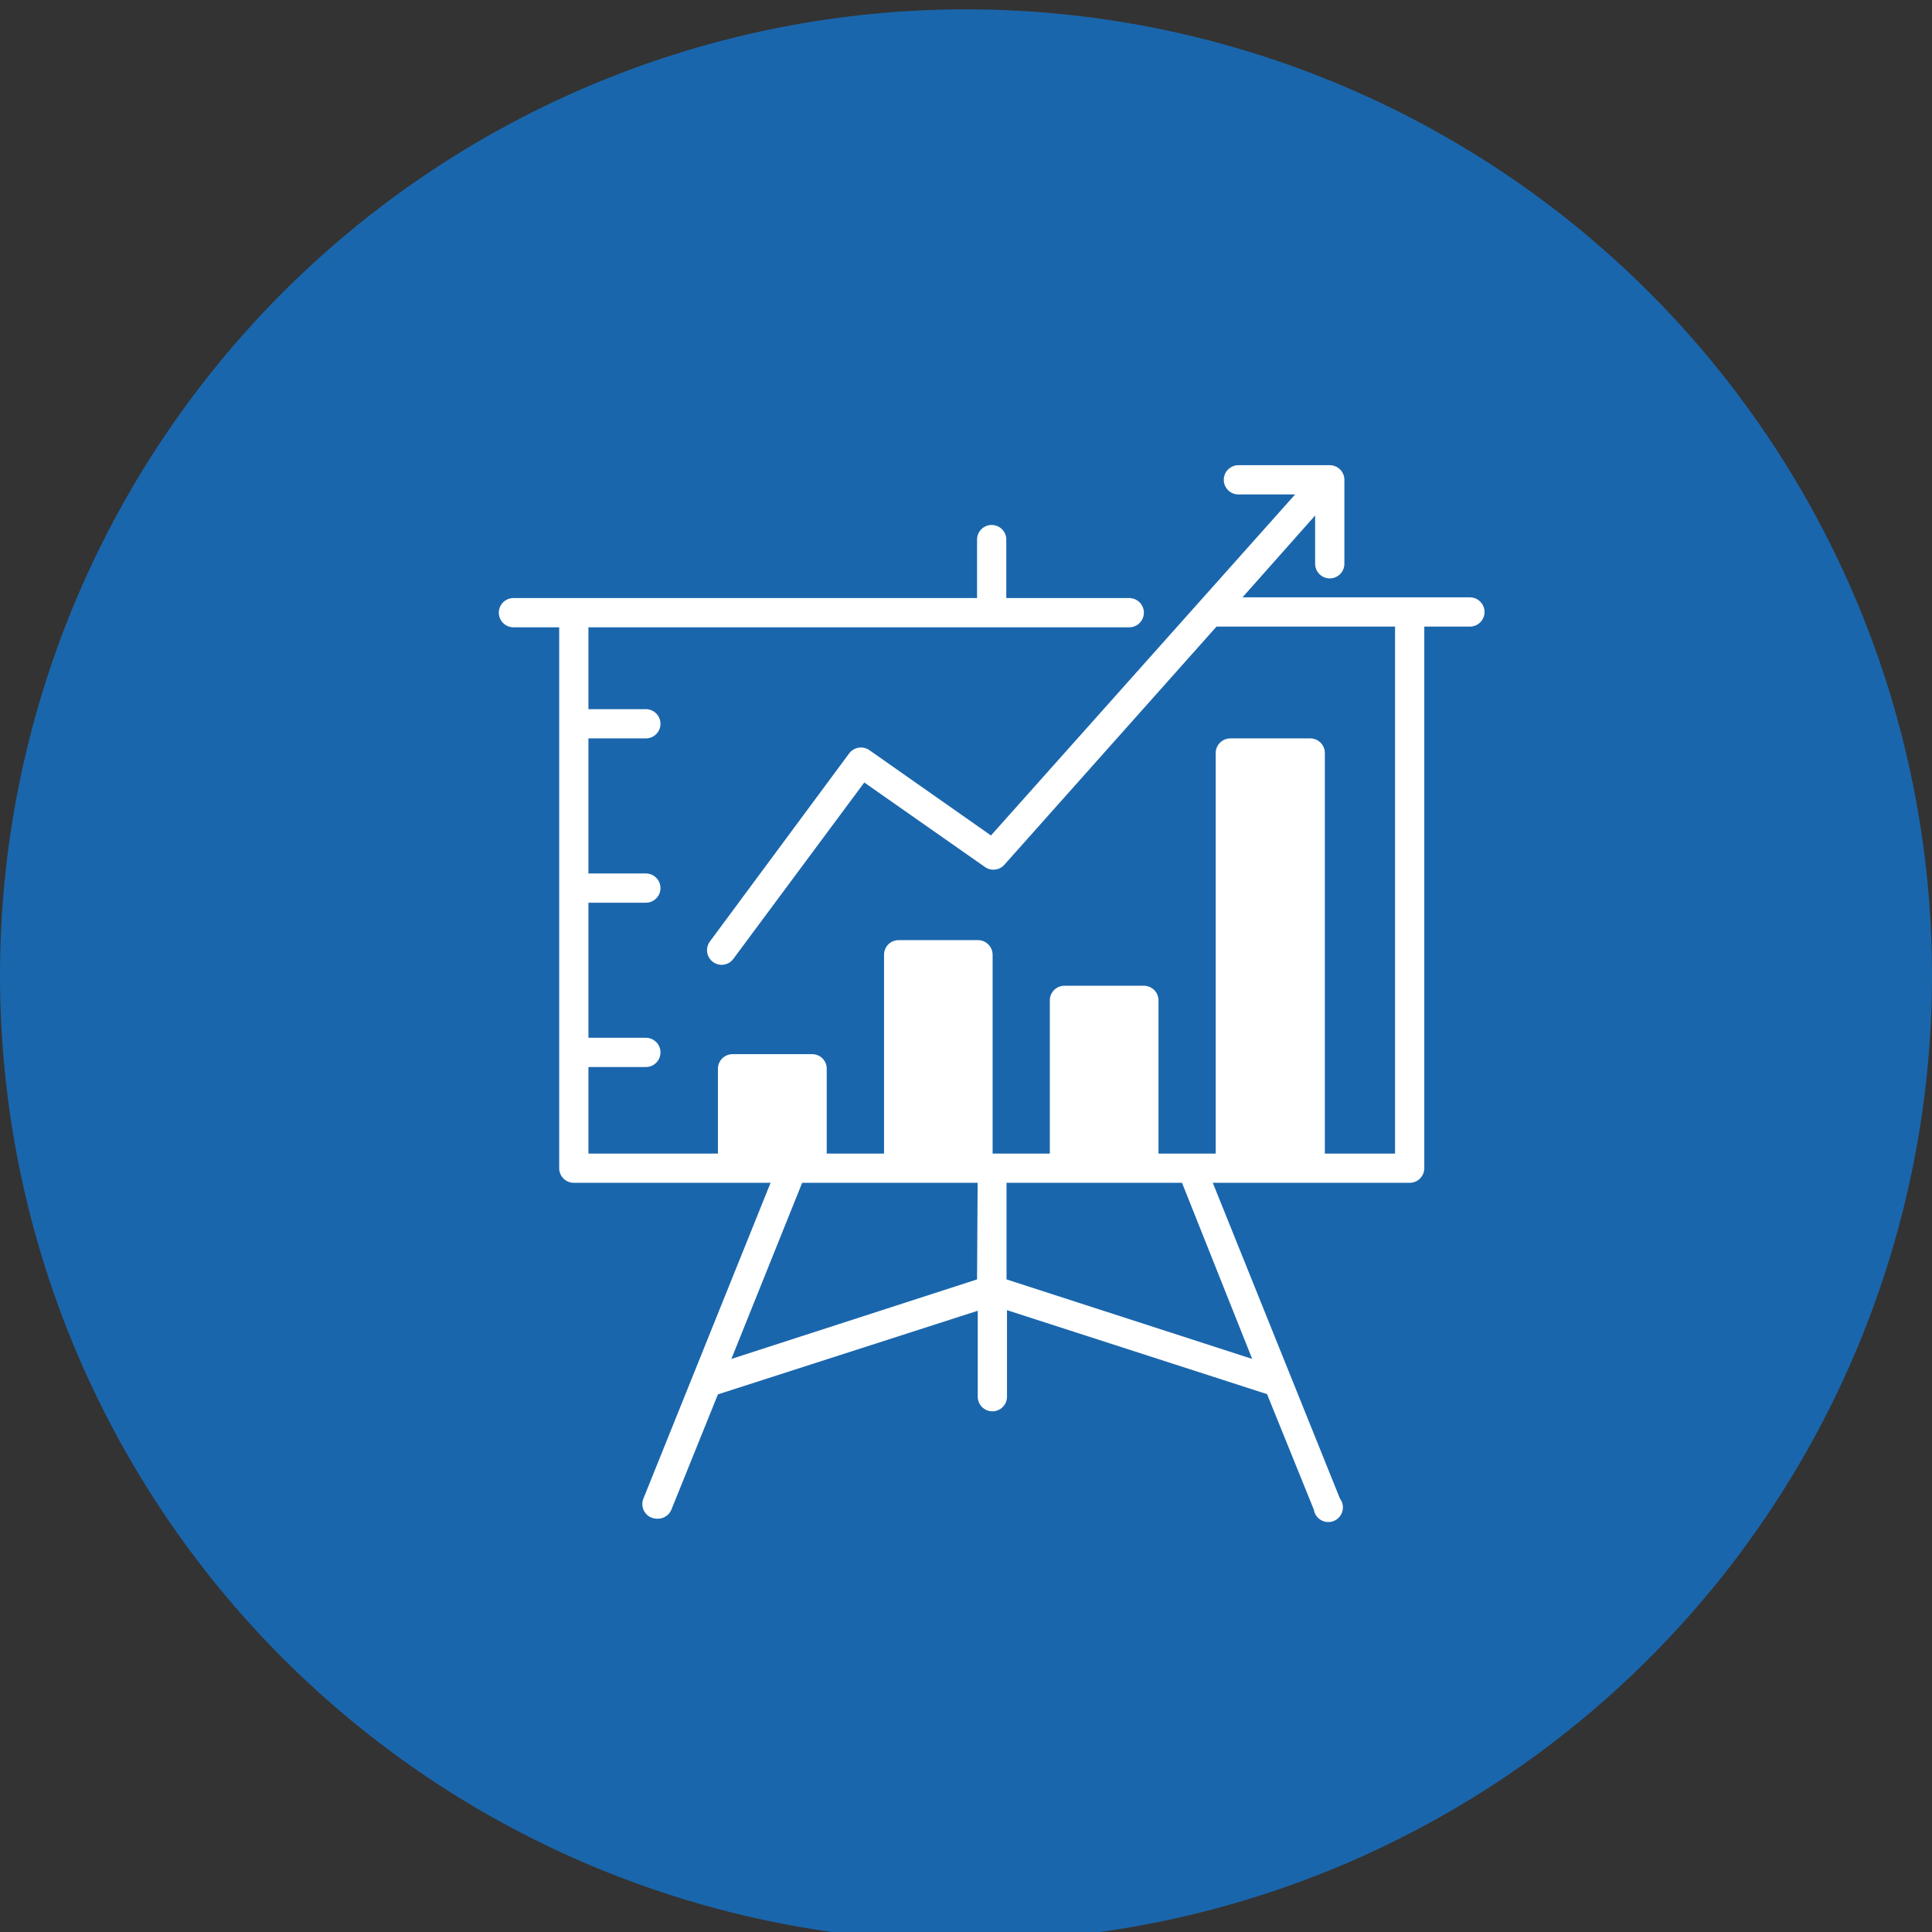 <svg xmlns="http://www.w3.org/2000/svg" xmlns:xlink="http://www.w3.org/1999/xlink" width="1080" viewBox="0 0 810 810" height="1080" preserveAspectRatio="xMidYMid meet"><rect x="0" y="0" width="810" height="810" fill="#333333" stroke="none"/><defs><clipPath id="f17e5fc9ec"><path d="M 0 3.918 L 810 3.918 L 810 810 L 0 810 Z M 0 3.918 " clip-rule="nonzero"></path></clipPath><clipPath id="9fde6b60ee"><path d="M 209 195 L 622.766 195 L 622.766 638.09 L 209 638.09 Z M 209 195 " clip-rule="nonzero"></path></clipPath></defs><g clip-path="url(#f17e5fc9ec)"><path fill="#1a66ac" d="M 810 408.918 C 810 415.547 809.836 422.168 809.512 428.789 C 809.188 435.41 808.699 442.02 808.051 448.613 C 807.398 455.211 806.59 461.785 805.617 468.344 C 804.645 474.898 803.512 481.43 802.219 487.93 C 800.926 494.43 799.473 500.895 797.863 507.324 C 796.25 513.754 794.484 520.141 792.562 526.484 C 790.637 532.824 788.559 539.117 786.324 545.359 C 784.094 551.598 781.707 557.781 779.172 563.902 C 776.633 570.027 773.949 576.086 771.117 582.078 C 768.281 588.07 765.301 593.988 762.18 599.832 C 759.055 605.68 755.789 611.445 752.379 617.129 C 748.973 622.812 745.426 628.414 741.746 633.922 C 738.062 639.434 734.246 644.852 730.297 650.176 C 726.352 655.5 722.273 660.723 718.07 665.848 C 713.863 670.969 709.535 675.988 705.086 680.898 C 700.633 685.809 696.066 690.609 691.379 695.297 C 686.691 699.984 681.891 704.551 676.98 709.004 C 672.07 713.453 667.055 717.781 661.93 721.988 C 656.805 726.191 651.582 730.27 646.258 734.215 C 640.934 738.164 635.516 741.98 630.004 745.664 C 624.496 749.344 618.898 752.891 613.211 756.297 C 607.527 759.703 601.762 762.973 595.914 766.094 C 590.07 769.219 584.152 772.199 578.16 775.031 C 572.168 777.867 566.109 780.551 559.988 783.09 C 553.863 785.625 547.68 788.008 541.441 790.242 C 535.199 792.477 528.906 794.555 522.566 796.477 C 516.223 798.402 509.836 800.168 503.406 801.781 C 496.977 803.391 490.512 804.844 484.012 806.137 C 477.512 807.43 470.98 808.562 464.426 809.535 C 457.871 810.508 451.293 811.316 444.695 811.969 C 438.102 812.617 431.492 813.105 424.871 813.43 C 418.254 813.754 411.629 813.918 405 813.918 C 398.371 813.918 391.746 813.754 385.129 813.43 C 378.508 813.105 371.898 812.617 365.305 811.969 C 358.707 811.316 352.129 810.508 345.574 809.535 C 339.02 808.562 332.488 807.43 325.988 806.137 C 319.488 804.844 313.023 803.391 306.594 801.781 C 300.164 800.168 293.777 798.402 287.434 796.477 C 281.094 794.555 274.801 792.477 268.559 790.242 C 262.32 788.008 256.137 785.625 250.012 783.09 C 243.891 780.551 237.832 777.867 231.84 775.031 C 225.848 772.199 219.93 769.219 214.086 766.094 C 208.238 762.973 202.473 759.703 196.789 756.297 C 191.102 752.891 185.504 749.344 179.992 745.664 C 174.484 741.98 169.066 738.164 163.742 734.215 C 158.418 730.27 153.195 726.191 148.07 721.988 C 142.945 717.781 137.93 713.453 133.02 709.004 C 128.109 704.551 123.309 699.98 118.621 695.297 C 113.934 690.609 109.367 685.809 104.914 680.898 C 100.465 675.988 96.137 670.969 91.93 665.848 C 87.727 660.723 83.648 655.5 79.699 650.176 C 75.754 644.852 71.938 639.434 68.254 633.922 C 64.574 628.414 61.027 622.812 57.621 617.129 C 54.211 611.445 50.945 605.68 47.82 599.832 C 44.699 593.988 41.719 588.07 38.883 582.078 C 36.051 576.086 33.363 570.027 30.828 563.902 C 28.293 557.781 25.906 551.598 23.676 545.359 C 21.441 539.117 19.363 532.824 17.438 526.484 C 15.516 520.141 13.746 513.754 12.137 507.324 C 10.527 500.895 9.074 494.43 7.781 487.93 C 6.488 481.43 5.355 474.898 4.383 468.344 C 3.41 461.785 2.602 455.211 1.949 448.613 C 1.301 442.02 0.812 435.41 0.488 428.789 C 0.164 422.168 0 415.547 0 408.918 C 0 402.289 0.164 395.664 0.488 389.047 C 0.812 382.426 1.301 375.816 1.949 369.219 C 2.602 362.625 3.41 356.047 4.383 349.492 C 5.355 342.934 6.488 336.406 7.781 329.906 C 9.074 323.406 10.527 316.941 12.137 310.512 C 13.746 304.082 15.516 297.695 17.438 291.352 C 19.363 285.008 21.441 278.719 23.676 272.477 C 25.906 266.238 28.293 260.055 30.828 253.93 C 33.363 247.809 36.051 241.75 38.883 235.758 C 41.719 229.766 44.699 223.848 47.82 218 C 50.945 212.156 54.211 206.391 57.621 200.707 C 61.027 195.02 64.574 189.422 68.254 183.91 C 71.938 178.402 75.754 172.984 79.699 167.66 C 83.648 162.336 87.727 157.113 91.93 151.988 C 96.137 146.863 100.465 141.848 104.914 136.938 C 109.367 132.023 113.934 127.227 118.621 122.539 C 123.309 117.852 128.109 113.285 133.02 108.832 C 137.93 104.383 142.945 100.055 148.07 95.848 C 153.195 91.645 158.418 87.566 163.742 83.617 C 169.066 79.672 174.484 75.855 179.992 72.172 C 185.504 68.488 191.102 64.945 196.789 61.539 C 202.473 58.129 208.238 54.863 214.086 51.738 C 219.93 48.613 225.848 45.637 231.84 42.801 C 237.832 39.969 243.891 37.281 250.012 34.746 C 256.137 32.211 262.32 29.824 268.559 27.594 C 274.801 25.359 281.094 23.281 287.434 21.355 C 293.777 19.434 300.164 17.664 306.594 16.055 C 313.023 14.445 319.488 12.992 325.988 11.699 C 332.488 10.406 339.02 9.273 345.574 8.301 C 352.129 7.328 358.707 6.516 365.305 5.867 C 371.898 5.219 378.508 4.73 385.129 4.406 C 391.746 4.082 398.371 3.918 405 3.918 C 411.629 3.918 418.254 4.082 424.871 4.406 C 431.492 4.73 438.102 5.219 444.695 5.867 C 451.293 6.516 457.871 7.328 464.426 8.301 C 470.98 9.273 477.512 10.406 484.012 11.699 C 490.512 12.992 496.977 14.445 503.406 16.055 C 509.836 17.664 516.223 19.434 522.566 21.355 C 528.906 23.281 535.199 25.359 541.441 27.594 C 547.68 29.824 553.863 32.211 559.988 34.746 C 566.109 37.281 572.168 39.969 578.16 42.801 C 584.152 45.637 590.07 48.613 595.914 51.738 C 601.762 54.863 607.527 58.129 613.211 61.539 C 618.898 64.945 624.496 68.488 630.004 72.172 C 635.516 75.855 640.934 79.672 646.258 83.617 C 651.582 87.566 656.805 91.645 661.93 95.848 C 667.055 100.055 672.07 104.383 676.98 108.832 C 681.891 113.285 686.691 117.852 691.379 122.539 C 696.066 127.227 700.633 132.023 705.086 136.938 C 709.535 141.848 713.863 146.863 718.07 151.988 C 722.273 157.113 726.352 162.336 730.301 167.66 C 734.246 172.984 738.062 178.402 741.746 183.91 C 745.426 189.422 748.973 195.02 752.379 200.707 C 755.789 206.391 759.055 212.156 762.18 218 C 765.301 223.848 768.281 229.766 771.117 235.758 C 773.949 241.75 776.633 247.809 779.172 253.93 C 781.707 260.055 784.094 266.238 786.324 272.477 C 788.559 278.719 790.637 285.008 792.562 291.352 C 794.484 297.695 796.254 304.082 797.863 310.512 C 799.473 316.941 800.926 323.406 802.219 329.906 C 803.512 336.406 804.645 342.934 805.617 349.492 C 806.59 356.047 807.398 362.625 808.051 369.219 C 808.699 375.816 809.188 382.426 809.512 389.047 C 809.836 395.664 810 402.289 810 408.918 Z M 810 408.918 " fill-opacity="1" fill-rule="nonzero"></path></g><g clip-path="url(#9fde6b60ee)"><path fill="#ffffff" d="M 616.27 250.441 L 520.922 250.441 L 551.379 216.121 L 551.379 236.371 C 551.379 236.773 551.418 237.172 551.496 237.566 C 551.574 237.961 551.691 238.344 551.844 238.715 C 552 239.09 552.188 239.441 552.41 239.777 C 552.637 240.109 552.891 240.422 553.176 240.703 C 553.457 240.988 553.77 241.242 554.102 241.469 C 554.438 241.691 554.793 241.879 555.164 242.035 C 555.535 242.188 555.918 242.305 556.312 242.383 C 556.707 242.461 557.105 242.5 557.508 242.5 C 557.91 242.5 558.312 242.461 558.707 242.383 C 559.102 242.305 559.484 242.188 559.855 242.035 C 560.227 241.879 560.582 241.691 560.914 241.469 C 561.25 241.242 561.559 240.988 561.844 240.703 C 562.129 240.422 562.383 240.109 562.605 239.777 C 562.832 239.441 563.02 239.09 563.172 238.715 C 563.328 238.344 563.445 237.961 563.523 237.566 C 563.602 237.172 563.641 236.773 563.641 236.371 L 563.641 201.164 C 563.641 200.762 563.602 200.363 563.523 199.969 C 563.445 199.574 563.328 199.191 563.172 198.82 C 563.02 198.449 562.832 198.094 562.605 197.762 C 562.383 197.426 562.129 197.117 561.844 196.832 C 561.559 196.547 561.25 196.293 560.914 196.07 C 560.582 195.848 560.227 195.656 559.855 195.504 C 559.484 195.348 559.102 195.234 558.707 195.156 C 558.312 195.074 557.91 195.035 557.508 195.035 L 519.203 195.035 C 518.801 195.035 518.402 195.074 518.008 195.156 C 517.613 195.234 517.23 195.348 516.859 195.504 C 516.484 195.656 516.133 195.848 515.797 196.07 C 515.465 196.293 515.152 196.547 514.867 196.832 C 514.586 197.117 514.328 197.426 514.105 197.762 C 513.883 198.094 513.695 198.449 513.539 198.82 C 513.387 199.191 513.27 199.574 513.191 199.969 C 513.113 200.363 513.074 200.762 513.074 201.164 C 513.074 201.566 513.113 201.969 513.191 202.363 C 513.27 202.758 513.387 203.141 513.539 203.512 C 513.695 203.883 513.883 204.234 514.105 204.57 C 514.328 204.906 514.582 205.215 514.867 205.5 C 515.152 205.785 515.465 206.039 515.797 206.262 C 516.133 206.484 516.484 206.676 516.859 206.828 C 517.23 206.98 517.613 207.098 518.008 207.176 C 518.402 207.254 518.801 207.293 519.203 207.293 L 542.992 207.293 L 415.469 350.273 L 364.461 314.48 C 364.137 314.254 363.793 314.066 363.43 313.906 C 363.07 313.75 362.695 313.629 362.312 313.543 C 361.926 313.457 361.535 313.406 361.141 313.395 C 360.746 313.383 360.355 313.41 359.969 313.473 C 359.578 313.535 359.199 313.637 358.828 313.77 C 358.457 313.906 358.102 314.078 357.766 314.281 C 357.43 314.484 357.113 314.719 356.82 314.984 C 356.527 315.246 356.262 315.535 356.023 315.852 L 297.609 394.746 C 297.375 395.066 297.172 395.41 297 395.773 C 296.832 396.133 296.699 396.508 296.602 396.898 C 296.508 397.285 296.449 397.68 296.43 398.078 C 296.414 398.48 296.434 398.875 296.492 399.273 C 296.551 399.668 296.648 400.055 296.781 400.43 C 296.918 400.809 297.086 401.168 297.293 401.512 C 297.496 401.855 297.734 402.176 298.004 402.473 C 298.27 402.77 298.562 403.035 298.883 403.277 C 299.207 403.52 299.551 403.73 299.914 403.902 C 300.277 404.078 300.656 404.215 301.047 404.316 C 301.438 404.414 301.836 404.477 302.238 404.496 C 302.645 404.516 303.043 404.496 303.445 404.438 C 303.844 404.379 304.234 404.281 304.613 404.145 C 304.992 404.008 305.355 403.832 305.703 403.625 C 306.047 403.414 306.367 403.176 306.664 402.902 C 306.961 402.629 307.23 402.328 307.469 402 L 362.352 328.062 L 412.969 363.512 C 413.273 363.727 413.594 363.91 413.934 364.066 C 414.27 364.219 414.621 364.344 414.98 364.434 C 415.344 364.527 415.707 364.586 416.078 364.609 C 416.449 364.633 416.82 364.625 417.191 364.582 C 417.562 364.539 417.926 364.465 418.281 364.355 C 418.637 364.246 418.98 364.109 419.309 363.938 C 419.641 363.766 419.953 363.566 420.246 363.336 C 420.543 363.109 420.812 362.855 421.062 362.578 L 510.031 262.699 L 584.879 262.699 L 584.879 483.641 L 555.449 483.641 L 555.449 315.656 C 555.445 315.246 555.402 314.844 555.32 314.441 C 555.234 314.043 555.113 313.656 554.949 313.277 C 554.789 312.902 554.59 312.547 554.359 312.211 C 554.125 311.875 553.863 311.566 553.566 311.281 C 553.273 311 552.953 310.75 552.609 310.527 C 552.262 310.309 551.898 310.125 551.516 309.98 C 551.137 309.832 550.742 309.727 550.34 309.66 C 549.938 309.59 549.531 309.562 549.121 309.574 L 515.82 309.574 C 515.418 309.574 515.02 309.613 514.625 309.695 C 514.23 309.773 513.844 309.887 513.473 310.043 C 513.102 310.195 512.75 310.387 512.414 310.609 C 512.078 310.832 511.77 311.086 511.484 311.371 C 511.199 311.656 510.945 311.965 510.723 312.301 C 510.5 312.633 510.309 312.988 510.156 313.359 C 510 313.73 509.887 314.113 509.805 314.508 C 509.727 314.902 509.688 315.301 509.688 315.703 L 509.688 483.641 L 485.703 483.641 L 485.703 419.406 C 485.703 419.004 485.664 418.605 485.586 418.211 C 485.508 417.816 485.391 417.434 485.238 417.062 C 485.082 416.691 484.895 416.336 484.672 416.004 C 484.449 415.668 484.195 415.359 483.91 415.074 C 483.625 414.789 483.316 414.535 482.98 414.312 C 482.645 414.09 482.293 413.898 481.922 413.746 C 481.547 413.59 481.164 413.477 480.77 413.395 C 480.375 413.316 479.977 413.277 479.574 413.277 L 446.27 413.277 C 445.867 413.277 445.469 413.316 445.074 413.395 C 444.68 413.477 444.297 413.59 443.926 413.746 C 443.555 413.898 443.199 414.09 442.863 414.312 C 442.531 414.535 442.219 414.789 441.938 415.074 C 441.652 415.359 441.398 415.668 441.172 416.004 C 440.949 416.336 440.762 416.691 440.605 417.062 C 440.453 417.434 440.336 417.816 440.258 418.211 C 440.18 418.605 440.141 419.004 440.141 419.406 L 440.141 483.641 L 416.156 483.641 L 416.156 400.285 C 416.156 399.883 416.117 399.484 416.039 399.09 C 415.961 398.695 415.844 398.312 415.688 397.941 C 415.535 397.566 415.348 397.215 415.121 396.879 C 414.898 396.547 414.645 396.234 414.359 395.953 C 414.074 395.668 413.766 395.414 413.43 395.188 C 413.098 394.965 412.742 394.777 412.371 394.621 C 412 394.469 411.617 394.352 411.223 394.273 C 410.828 394.195 410.43 394.156 410.023 394.156 L 376.77 394.156 C 376.367 394.152 375.969 394.188 375.57 394.266 C 375.176 394.344 374.789 394.457 374.418 394.609 C 374.043 394.762 373.688 394.949 373.352 395.172 C 373.016 395.398 372.707 395.652 372.422 395.938 C 372.137 396.223 371.883 396.531 371.66 396.867 C 371.434 397.203 371.246 397.559 371.094 397.934 C 370.941 398.305 370.828 398.691 370.75 399.086 C 370.672 399.48 370.637 399.883 370.641 400.285 L 370.641 483.641 L 346.609 483.641 L 346.609 447.848 C 346.594 447.453 346.543 447.066 346.457 446.684 C 346.367 446.297 346.246 445.926 346.086 445.57 C 345.926 445.211 345.73 444.867 345.504 444.547 C 345.281 444.227 345.023 443.93 344.742 443.656 C 344.457 443.383 344.148 443.141 343.82 442.93 C 343.488 442.715 343.141 442.535 342.773 442.391 C 342.41 442.246 342.031 442.137 341.645 442.066 C 341.262 441.992 340.871 441.957 340.477 441.961 L 307.223 441.961 C 306.828 441.957 306.434 441.988 306.043 442.059 C 305.652 442.125 305.273 442.234 304.902 442.375 C 304.531 442.52 304.18 442.699 303.844 442.91 C 303.508 443.121 303.199 443.363 302.91 443.637 C 302.621 443.906 302.363 444.207 302.133 444.527 C 301.902 444.852 301.703 445.191 301.539 445.555 C 301.375 445.914 301.246 446.289 301.156 446.672 C 301.062 447.059 301.008 447.449 300.992 447.848 L 300.992 483.641 L 246.699 483.641 L 246.699 447.355 L 270.781 447.355 C 271.184 447.355 271.582 447.316 271.977 447.238 C 272.371 447.16 272.754 447.043 273.129 446.891 C 273.5 446.734 273.852 446.547 274.188 446.324 C 274.523 446.098 274.832 445.844 275.117 445.562 C 275.402 445.277 275.656 444.965 275.879 444.633 C 276.102 444.297 276.289 443.945 276.445 443.574 C 276.598 443.199 276.715 442.816 276.793 442.422 C 276.871 442.027 276.91 441.629 276.91 441.227 C 276.91 440.824 276.871 440.426 276.793 440.031 C 276.715 439.637 276.598 439.254 276.445 438.883 C 276.289 438.508 276.102 438.156 275.879 437.82 C 275.656 437.488 275.402 437.176 275.117 436.895 C 274.832 436.609 274.523 436.355 274.188 436.129 C 273.852 435.906 273.5 435.719 273.129 435.562 C 272.754 435.41 272.371 435.293 271.977 435.215 C 271.582 435.137 271.184 435.098 270.781 435.098 L 246.699 435.098 L 246.699 378.465 L 270.781 378.465 C 271.184 378.465 271.582 378.426 271.977 378.348 C 272.371 378.27 272.754 378.152 273.129 378 C 273.5 377.844 273.852 377.656 274.188 377.434 C 274.523 377.211 274.832 376.957 275.117 376.672 C 275.402 376.387 275.656 376.078 275.879 375.742 C 276.102 375.406 276.289 375.055 276.445 374.684 C 276.598 374.309 276.715 373.926 276.793 373.531 C 276.871 373.137 276.91 372.738 276.91 372.336 C 276.91 371.934 276.871 371.535 276.793 371.141 C 276.715 370.746 276.598 370.363 276.445 369.992 C 276.289 369.621 276.102 369.266 275.879 368.934 C 275.656 368.598 275.402 368.289 275.117 368.004 C 274.832 367.719 274.523 367.465 274.188 367.242 C 273.852 367.016 273.5 366.828 273.129 366.676 C 272.754 366.52 272.371 366.402 271.977 366.324 C 271.582 366.246 271.184 366.207 270.781 366.207 L 246.699 366.207 L 246.699 309.574 L 270.781 309.574 C 271.184 309.574 271.582 309.535 271.977 309.457 C 272.371 309.379 272.754 309.262 273.129 309.109 C 273.5 308.957 273.852 308.766 274.188 308.543 C 274.523 308.32 274.832 308.066 275.117 307.781 C 275.402 307.496 275.656 307.188 275.879 306.852 C 276.102 306.516 276.289 306.164 276.445 305.793 C 276.598 305.422 276.715 305.039 276.793 304.641 C 276.871 304.246 276.91 303.848 276.91 303.445 C 276.91 303.043 276.871 302.645 276.793 302.25 C 276.715 301.855 276.598 301.473 276.445 301.102 C 276.289 300.73 276.102 300.375 275.879 300.043 C 275.656 299.707 275.402 299.398 275.117 299.113 C 274.832 298.828 274.523 298.574 274.188 298.352 C 273.852 298.129 273.5 297.938 273.129 297.785 C 272.754 297.629 272.371 297.516 271.977 297.434 C 271.582 297.355 271.184 297.316 270.781 297.316 L 246.699 297.316 L 246.699 262.996 L 473.441 262.996 C 473.844 262.996 474.246 262.957 474.641 262.879 C 475.035 262.801 475.418 262.684 475.789 262.527 C 476.16 262.375 476.516 262.188 476.848 261.961 C 477.184 261.738 477.492 261.484 477.777 261.199 C 478.062 260.914 478.316 260.605 478.539 260.27 C 478.766 259.938 478.953 259.582 479.105 259.211 C 479.262 258.84 479.379 258.457 479.457 258.062 C 479.535 257.668 479.574 257.27 479.574 256.867 C 479.574 256.465 479.535 256.066 479.457 255.672 C 479.379 255.277 479.262 254.895 479.105 254.52 C 478.953 254.148 478.766 253.797 478.539 253.461 C 478.316 253.125 478.062 252.816 477.777 252.531 C 477.492 252.246 477.184 251.992 476.848 251.77 C 476.516 251.547 476.16 251.359 475.789 251.203 C 475.418 251.051 475.035 250.934 474.641 250.855 C 474.246 250.777 473.844 250.738 473.441 250.738 L 421.895 250.738 L 421.895 226.223 C 421.895 225.82 421.855 225.422 421.777 225.027 C 421.699 224.629 421.582 224.246 421.43 223.875 C 421.273 223.504 421.086 223.152 420.863 222.816 C 420.637 222.48 420.383 222.172 420.098 221.887 C 419.812 221.602 419.504 221.348 419.168 221.125 C 418.836 220.902 418.48 220.711 418.109 220.559 C 417.738 220.406 417.355 220.289 416.961 220.211 C 416.566 220.133 416.168 220.094 415.766 220.094 C 415.359 220.094 414.961 220.133 414.566 220.211 C 414.172 220.289 413.789 220.406 413.418 220.559 C 413.047 220.711 412.691 220.902 412.359 221.125 C 412.023 221.348 411.715 221.602 411.43 221.887 C 411.145 222.172 410.891 222.48 410.668 222.816 C 410.441 223.152 410.254 223.504 410.098 223.875 C 409.945 224.246 409.828 224.629 409.75 225.027 C 409.672 225.422 409.633 225.82 409.633 226.223 L 409.633 250.738 L 215.258 250.738 C 214.855 250.738 214.457 250.777 214.062 250.855 C 213.668 250.934 213.285 251.051 212.914 251.203 C 212.543 251.359 212.188 251.547 211.855 251.77 C 211.52 251.992 211.211 252.246 210.926 252.531 C 210.641 252.816 210.387 253.125 210.16 253.461 C 209.938 253.797 209.75 254.148 209.594 254.52 C 209.441 254.895 209.324 255.277 209.246 255.672 C 209.168 256.066 209.129 256.465 209.129 256.867 C 209.129 257.27 209.168 257.668 209.246 258.062 C 209.324 258.457 209.441 258.84 209.594 259.211 C 209.75 259.582 209.938 259.938 210.16 260.27 C 210.387 260.605 210.641 260.914 210.926 261.199 C 211.211 261.484 211.52 261.738 211.855 261.961 C 212.188 262.188 212.543 262.375 212.914 262.527 C 213.285 262.684 213.668 262.801 214.062 262.879 C 214.457 262.957 214.855 262.996 215.258 262.996 L 234.438 262.996 L 234.438 489.77 C 234.438 490.172 234.477 490.57 234.555 490.965 C 234.633 491.359 234.75 491.742 234.902 492.113 C 235.059 492.484 235.246 492.84 235.469 493.172 C 235.695 493.508 235.949 493.816 236.234 494.102 C 236.516 494.387 236.828 494.641 237.16 494.863 C 237.496 495.09 237.852 495.277 238.223 495.43 C 238.594 495.586 238.977 495.703 239.371 495.781 C 239.766 495.859 240.164 495.898 240.566 495.898 L 323.066 495.898 L 269.75 628.285 C 269.598 628.656 269.484 629.043 269.41 629.438 C 269.332 629.836 269.297 630.234 269.301 630.637 C 269.301 631.039 269.344 631.438 269.426 631.832 C 269.508 632.227 269.629 632.609 269.785 632.98 C 269.941 633.352 270.133 633.707 270.359 634.039 C 270.586 634.371 270.844 634.68 271.133 634.965 C 271.418 635.246 271.73 635.496 272.07 635.719 C 272.406 635.941 272.762 636.125 273.137 636.277 C 273.879 636.562 274.645 636.707 275.441 636.719 C 276.055 636.754 276.66 636.703 277.262 636.559 C 277.859 636.414 278.422 636.184 278.953 635.867 C 279.48 635.551 279.953 635.168 280.367 634.711 C 280.777 634.254 281.113 633.746 281.375 633.188 L 300.992 584.598 L 409.926 549.539 L 409.926 585.578 C 409.926 585.98 409.965 586.379 410.047 586.773 C 410.125 587.168 410.238 587.551 410.395 587.922 C 410.547 588.293 410.738 588.648 410.961 588.98 C 411.184 589.316 411.438 589.625 411.723 589.91 C 412.008 590.195 412.316 590.449 412.652 590.672 C 412.988 590.898 413.34 591.086 413.711 591.238 C 414.082 591.395 414.469 591.512 414.863 591.59 C 415.258 591.668 415.656 591.707 416.059 591.707 C 416.461 591.707 416.859 591.668 417.254 591.59 C 417.648 591.512 418.031 591.395 418.402 591.238 C 418.777 591.086 419.129 590.898 419.465 590.672 C 419.801 590.449 420.109 590.195 420.395 589.91 C 420.68 589.625 420.934 589.316 421.156 588.98 C 421.379 588.648 421.566 588.293 421.723 587.922 C 421.875 587.551 421.992 587.168 422.07 586.773 C 422.148 586.379 422.188 585.98 422.188 585.578 L 422.188 549.293 L 531.219 584.5 L 550.84 632.941 C 550.91 633.402 551.035 633.852 551.207 634.281 C 551.383 634.715 551.602 635.121 551.871 635.504 C 552.137 635.887 552.445 636.234 552.793 636.547 C 553.137 636.859 553.516 637.129 553.922 637.355 C 554.332 637.578 554.758 637.758 555.207 637.887 C 555.656 638.016 556.113 638.09 556.578 638.113 C 557.043 638.141 557.508 638.109 557.965 638.027 C 558.426 637.949 558.871 637.816 559.301 637.633 C 559.727 637.449 560.133 637.223 560.508 636.945 C 560.887 636.672 561.227 636.359 561.531 636.004 C 561.836 635.652 562.098 635.27 562.316 634.859 C 562.535 634.445 562.703 634.016 562.824 633.562 C 562.941 633.113 563.008 632.652 563.023 632.188 C 563.039 631.723 563 631.262 562.91 630.805 C 562.82 630.344 562.68 629.902 562.488 629.48 C 562.297 629.055 562.059 628.656 561.777 628.285 L 508.461 495.898 L 591.008 495.898 C 591.41 495.898 591.809 495.859 592.203 495.781 C 592.598 495.703 592.984 495.586 593.355 495.43 C 593.727 495.277 594.078 495.09 594.414 494.863 C 594.75 494.641 595.059 494.387 595.344 494.102 C 595.629 493.816 595.883 493.508 596.105 493.172 C 596.328 492.84 596.52 492.484 596.672 492.113 C 596.828 491.742 596.941 491.359 597.023 490.965 C 597.102 490.57 597.141 490.172 597.141 489.77 L 597.141 262.699 L 616.27 262.699 C 616.672 262.699 617.07 262.66 617.465 262.582 C 617.859 262.504 618.242 262.387 618.613 262.234 C 618.984 262.082 619.34 261.891 619.676 261.668 C 620.008 261.445 620.316 261.191 620.602 260.906 C 620.887 260.621 621.141 260.312 621.367 259.977 C 621.59 259.641 621.777 259.289 621.934 258.918 C 622.086 258.547 622.203 258.164 622.281 257.77 C 622.359 257.375 622.398 256.973 622.398 256.57 C 622.398 256.168 622.359 255.77 622.281 255.375 C 622.203 254.98 622.086 254.598 621.934 254.227 C 621.777 253.855 621.59 253.5 621.367 253.168 C 621.141 252.832 620.887 252.523 620.602 252.238 C 620.316 251.953 620.008 251.699 619.676 251.477 C 619.34 251.254 618.984 251.062 618.613 250.91 C 618.242 250.754 617.859 250.641 617.465 250.562 C 617.07 250.48 616.672 250.441 616.27 250.441 Z M 409.633 536.398 L 306.633 569.738 L 336.309 495.898 L 409.879 495.898 Z M 524.992 569.738 L 421.992 536.398 L 421.992 495.898 L 495.562 495.898 Z M 524.992 569.738 " fill-opacity="1" fill-rule="nonzero"></path></g></svg>